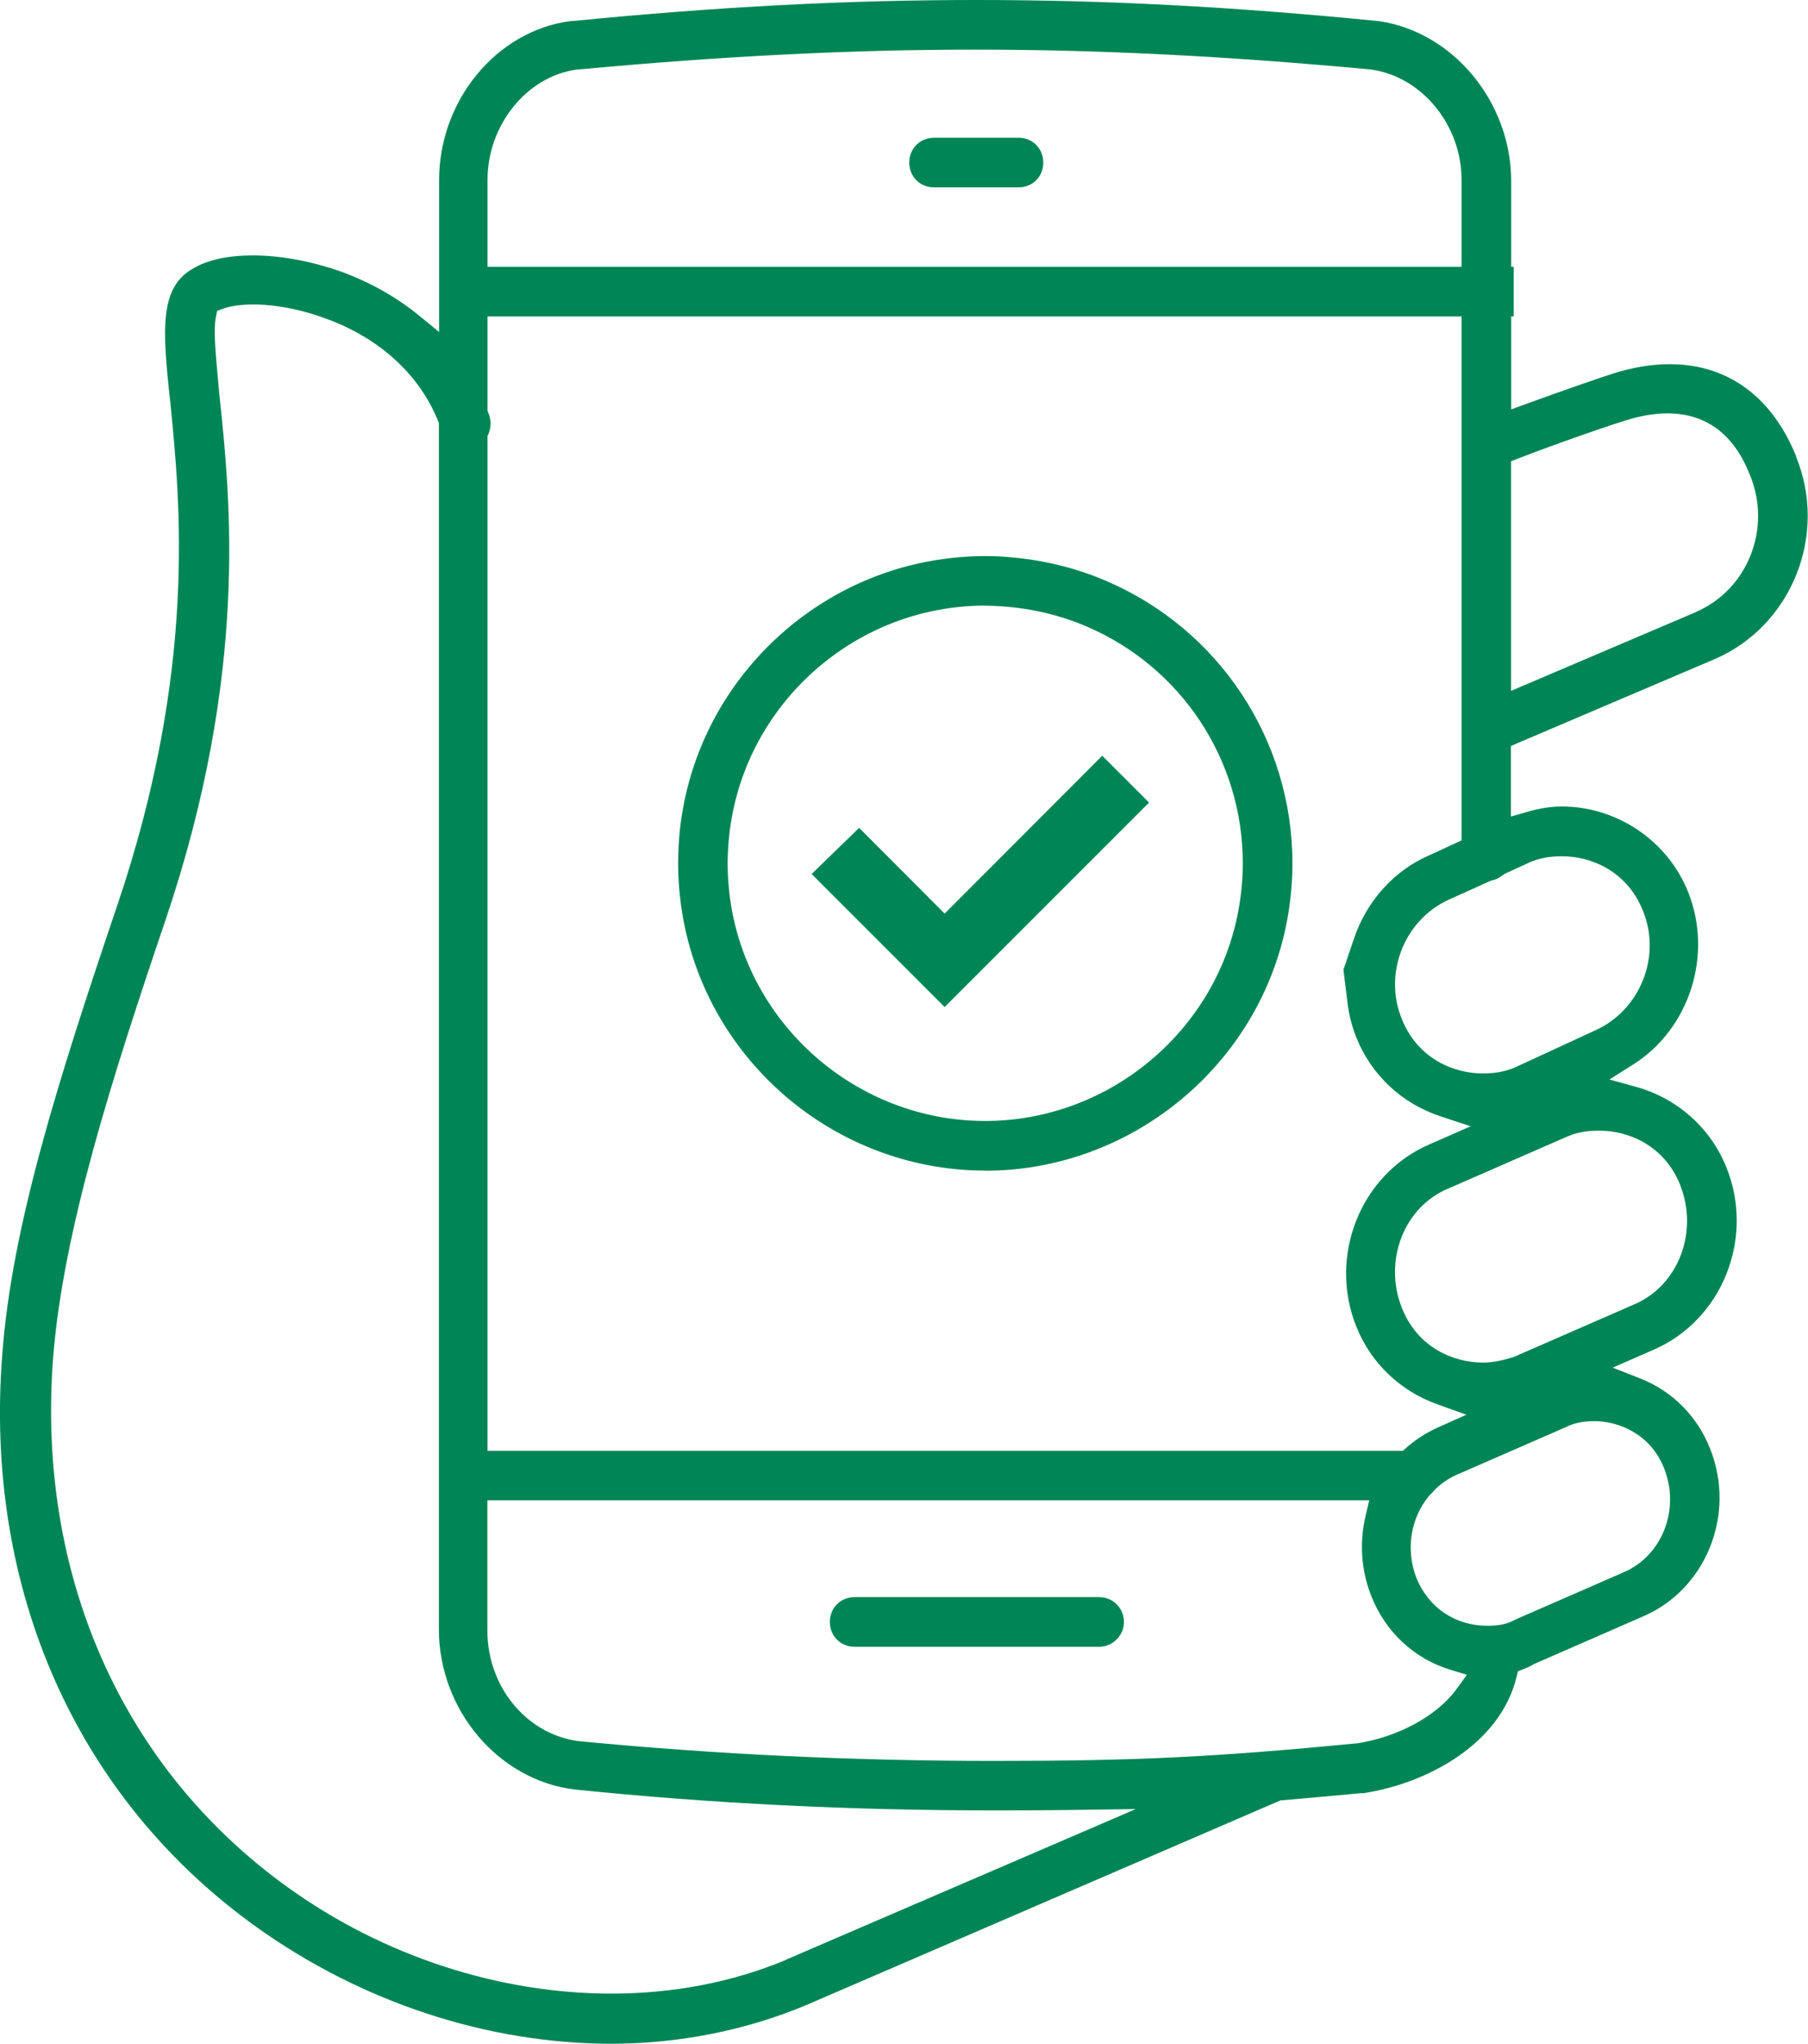 <?xml version="1.0" encoding="UTF-8"?>
<svg id="Layer_2" data-name="Layer 2" xmlns="http://www.w3.org/2000/svg" viewBox="0 0 145.71 164.7">
  <defs>
    <style>
      .cls-1 {
        fill: #008656;
      }
    </style>
  </defs>
  <g id="New">
    <path class="cls-1" d="M88.58,128.7h-19.7c-1.14,0-2,.86-2,2s.86,2,2,2h19.7c1.1,0,2-.9,2-2s-.86-2-2-2Z"/>
    <path class="cls-1" d="M82.08,11.1h-6.8c-1.14,0-2,.86-2,2s.86,2,2,2h6.8c1.14,0,2-.86,2-2s-.86-2-2-2Z"/>
    <path class="cls-1" d="M144.76,36.78c-2.51-6.22-7.72-8.7-14.3-6.82-.96.28-4.19,1.4-7.33,2.54l-1.34.49v-7.49h.2v-4h-.2v-6.9c0-6.38-4.68-12.03-10.67-12.9h-.03c-11.66-1.16-21.93-1.7-32.4-1.7s-20.84.54-32.6,1.7h-.12c-5.94.77-10.58,6.38-10.58,12.8v12.25l-1.63-1.33c-1.77-1.45-3.83-2.62-6.12-3.48-2.51-.9-5.06-1.36-7.27-1.36-1.96,0-3.67.36-4.85,1.08-2.65,1.53-2.44,4.83-1.82,10.54l.02.18c.81,8.07,2.16,21.58-4.26,40.55C4.66,87.12.95,98.82.18,109.17c-1.47,18.93,6,35.74,20.48,46.11,8.48,6.07,18.64,9.41,28.62,9.41,5.42,0,10.85-1.08,15.71-3.12l38.23-16.5h.15c1.96-.17,4.03-.36,6.31-.57h.21c5.19-.8,11-3.98,12.32-9.32l.12-.5.48-.19c.29-.11.54-.23.75-.36l.1-.05,8.7-3.8c5.12-2.16,7.57-8.22,5.47-13.52-1.04-2.64-3.04-4.65-5.62-5.67l-2.24-.88,3.29-1.44c5.54-2.4,8.18-9,5.87-14.71-1.25-3.14-3.96-5.56-7.25-6.47l-2.17-.6,1.91-1.21c4.56-2.88,6.46-8.86,4.42-13.92-1.64-4.11-5.73-6.87-10.17-6.87-.88,0-1.83.15-2.82.44l-1.28.37v-5.69l16.5-7.03c6.16-2.71,9.06-10.02,6.47-16.3ZM39.29,14.5c0-4.41,3.14-8.32,7.16-8.89h.05c11.84-1.1,22.04-1.61,32.09-1.61s20.15.51,31.89,1.6c4.12.57,7.31,4.48,7.31,8.9v7H39.29v-7ZM39.29,35.15l.08-.19c.19-.46.22-.98.07-1.46l-.15-.4v-7.6h78.5v42.22l-2.58,1.19c-2.85,1.23-5.06,3.68-6.09,6.72l-.85,2.51.32,2.61c.12,1.02.37,1.99.73,2.88,1.2,2.99,3.65,5.29,6.73,6.31l2.47.82-3.33,1.46c-5.54,2.4-8.18,9-5.87,14.71,1.16,2.9,3.53,5.17,6.51,6.23l2.35.84-2.28,1.02c-.93.42-1.8.97-2.56,1.64l-.28.25H39.29V35.15ZM63.37,157.92c-4.37,1.83-9.17,2.73-14.09,2.73-8.98,0-18.35-2.97-26.19-8.64-13.28-9.6-20.14-25.13-18.81-42.59.81-10.26,4.74-22.53,9.05-35.25,6.73-19.9,5.24-33.97,4.35-42.37l-.11-1.2c-.2-2.16-.37-4.02-.18-5l.11-.55.53-.19c1.47-.53,4.66-.51,8.19.8,1.99.69,6.9,2.89,9.08,8.25l.07.18v97.2c0,6.5,4.8,12.16,10.92,12.91,11.1,1.14,22.25,1.69,34.08,1.69,2.21,0,4.23-.01,6.14-.04l5.02-.07-28.17,12.13ZM117.39,136.1c-1.57,2.17-4.74,3.89-8.06,4.39h-.05c-11.53,1.11-17.78,1.41-29.1,1.41s-22.41-.52-33.6-1.6c-4.18-.58-7.3-4.4-7.3-8.9v-10.5h71.07l-.29,1.23c-.52,2.18-.36,4.43.46,6.5,1.14,2.88,3.46,5.04,6.36,5.92l1.34.41-.83,1.14ZM134.12,118.34c1.31,3.33-.19,7.09-3.34,8.39l-8.64,3.77c-.6.35-1.32.51-2.25.51-2.59,0-4.73-1.43-5.72-3.81-.9-2.29-.51-4.84,1.01-6.67l.11-.12c.12-.1.22-.21.3-.31l.12-.13c.57-.53,1.16-.91,1.81-1.18l8.68-3.79c.65-.33,1.38-.48,2.3-.48,1.91,0,4.52,1,5.63,3.84ZM135.42,95.53c1.49,3.79-.19,8.1-3.74,9.59l-9.71,4.24c-.72.21-1.53.44-2.47.44-2.31,0-5.25-1.17-6.53-4.43-1.49-3.79.18-8.1,3.74-9.59l9.59-4.19c.78-.34,1.58-.48,2.6-.48,2.31,0,5.25,1.17,6.53,4.43ZM123.27,69.49c.8-.34,1.6-.49,2.62-.49,2.31,0,5.25,1.17,6.53,4.43,1.48,3.65-.23,7.95-3.82,9.58l-6.49,3c-.8.34-1.6.49-2.62.49-2.31,0-5.25-1.17-6.53-4.43-1.48-3.65.23-7.96,3.82-9.58l3.39-1.53c.34-.06.64-.2.91-.42l.22-.14,1.98-.91ZM136.68,49.32l-14.9,6.35v-18.5l.64-.25c2.98-1.16,7.89-2.86,9.1-3.19,4.55-1.25,7.84.3,9.49,4.5,1.81,4.29-.13,9.27-4.33,11.08Z"/>
    <path class="cls-1" d="M92.61,64.67l-16.48,16.48-10.72-10.72,3.83-3.72,6.89,6.91,12.7-12.72,3.77,3.77Z"/>
    <path class="cls-1" d="M79.41,94.33c-12.3,0-22.84-9.18-24.52-21.35-.16-1.15-.24-2.3-.24-3.41,0-.53.02-1.05.05-1.57.19-3.07.94-6.04,2.23-8.82,3.24-6.99,9.65-12.15,17.15-13.79,1.75-.38,3.54-.58,5.33-.58.68,0,1.4.03,2.19.11,1.09.1,2.14.26,3.13.48,1.52.33,2.99.8,4.39,1.4h0c9.14,3.9,15.04,12.84,15.04,22.78,0,1.78-.2,3.57-.58,5.33-2.47,11.26-12.64,19.43-24.18,19.43ZM79.41,48.8c-1.5,0-3,.16-4.47.49-6.29,1.38-11.66,5.71-14.38,11.57-1.08,2.33-1.71,4.82-1.87,7.39-.03.44-.05.87-.05,1.32,0,.93.07,1.89.2,2.86,1.41,10.2,10.25,17.9,20.56,17.9,9.68,0,18.2-6.85,20.27-16.29.32-1.48.49-2.98.49-4.47,0-8.33-4.95-15.83-12.62-19.1h0c-1.17-.5-2.4-.89-3.68-1.17-.83-.18-1.71-.32-2.63-.4-.68-.06-1.28-.09-1.84-.09Z"/>
  </g>
</svg>